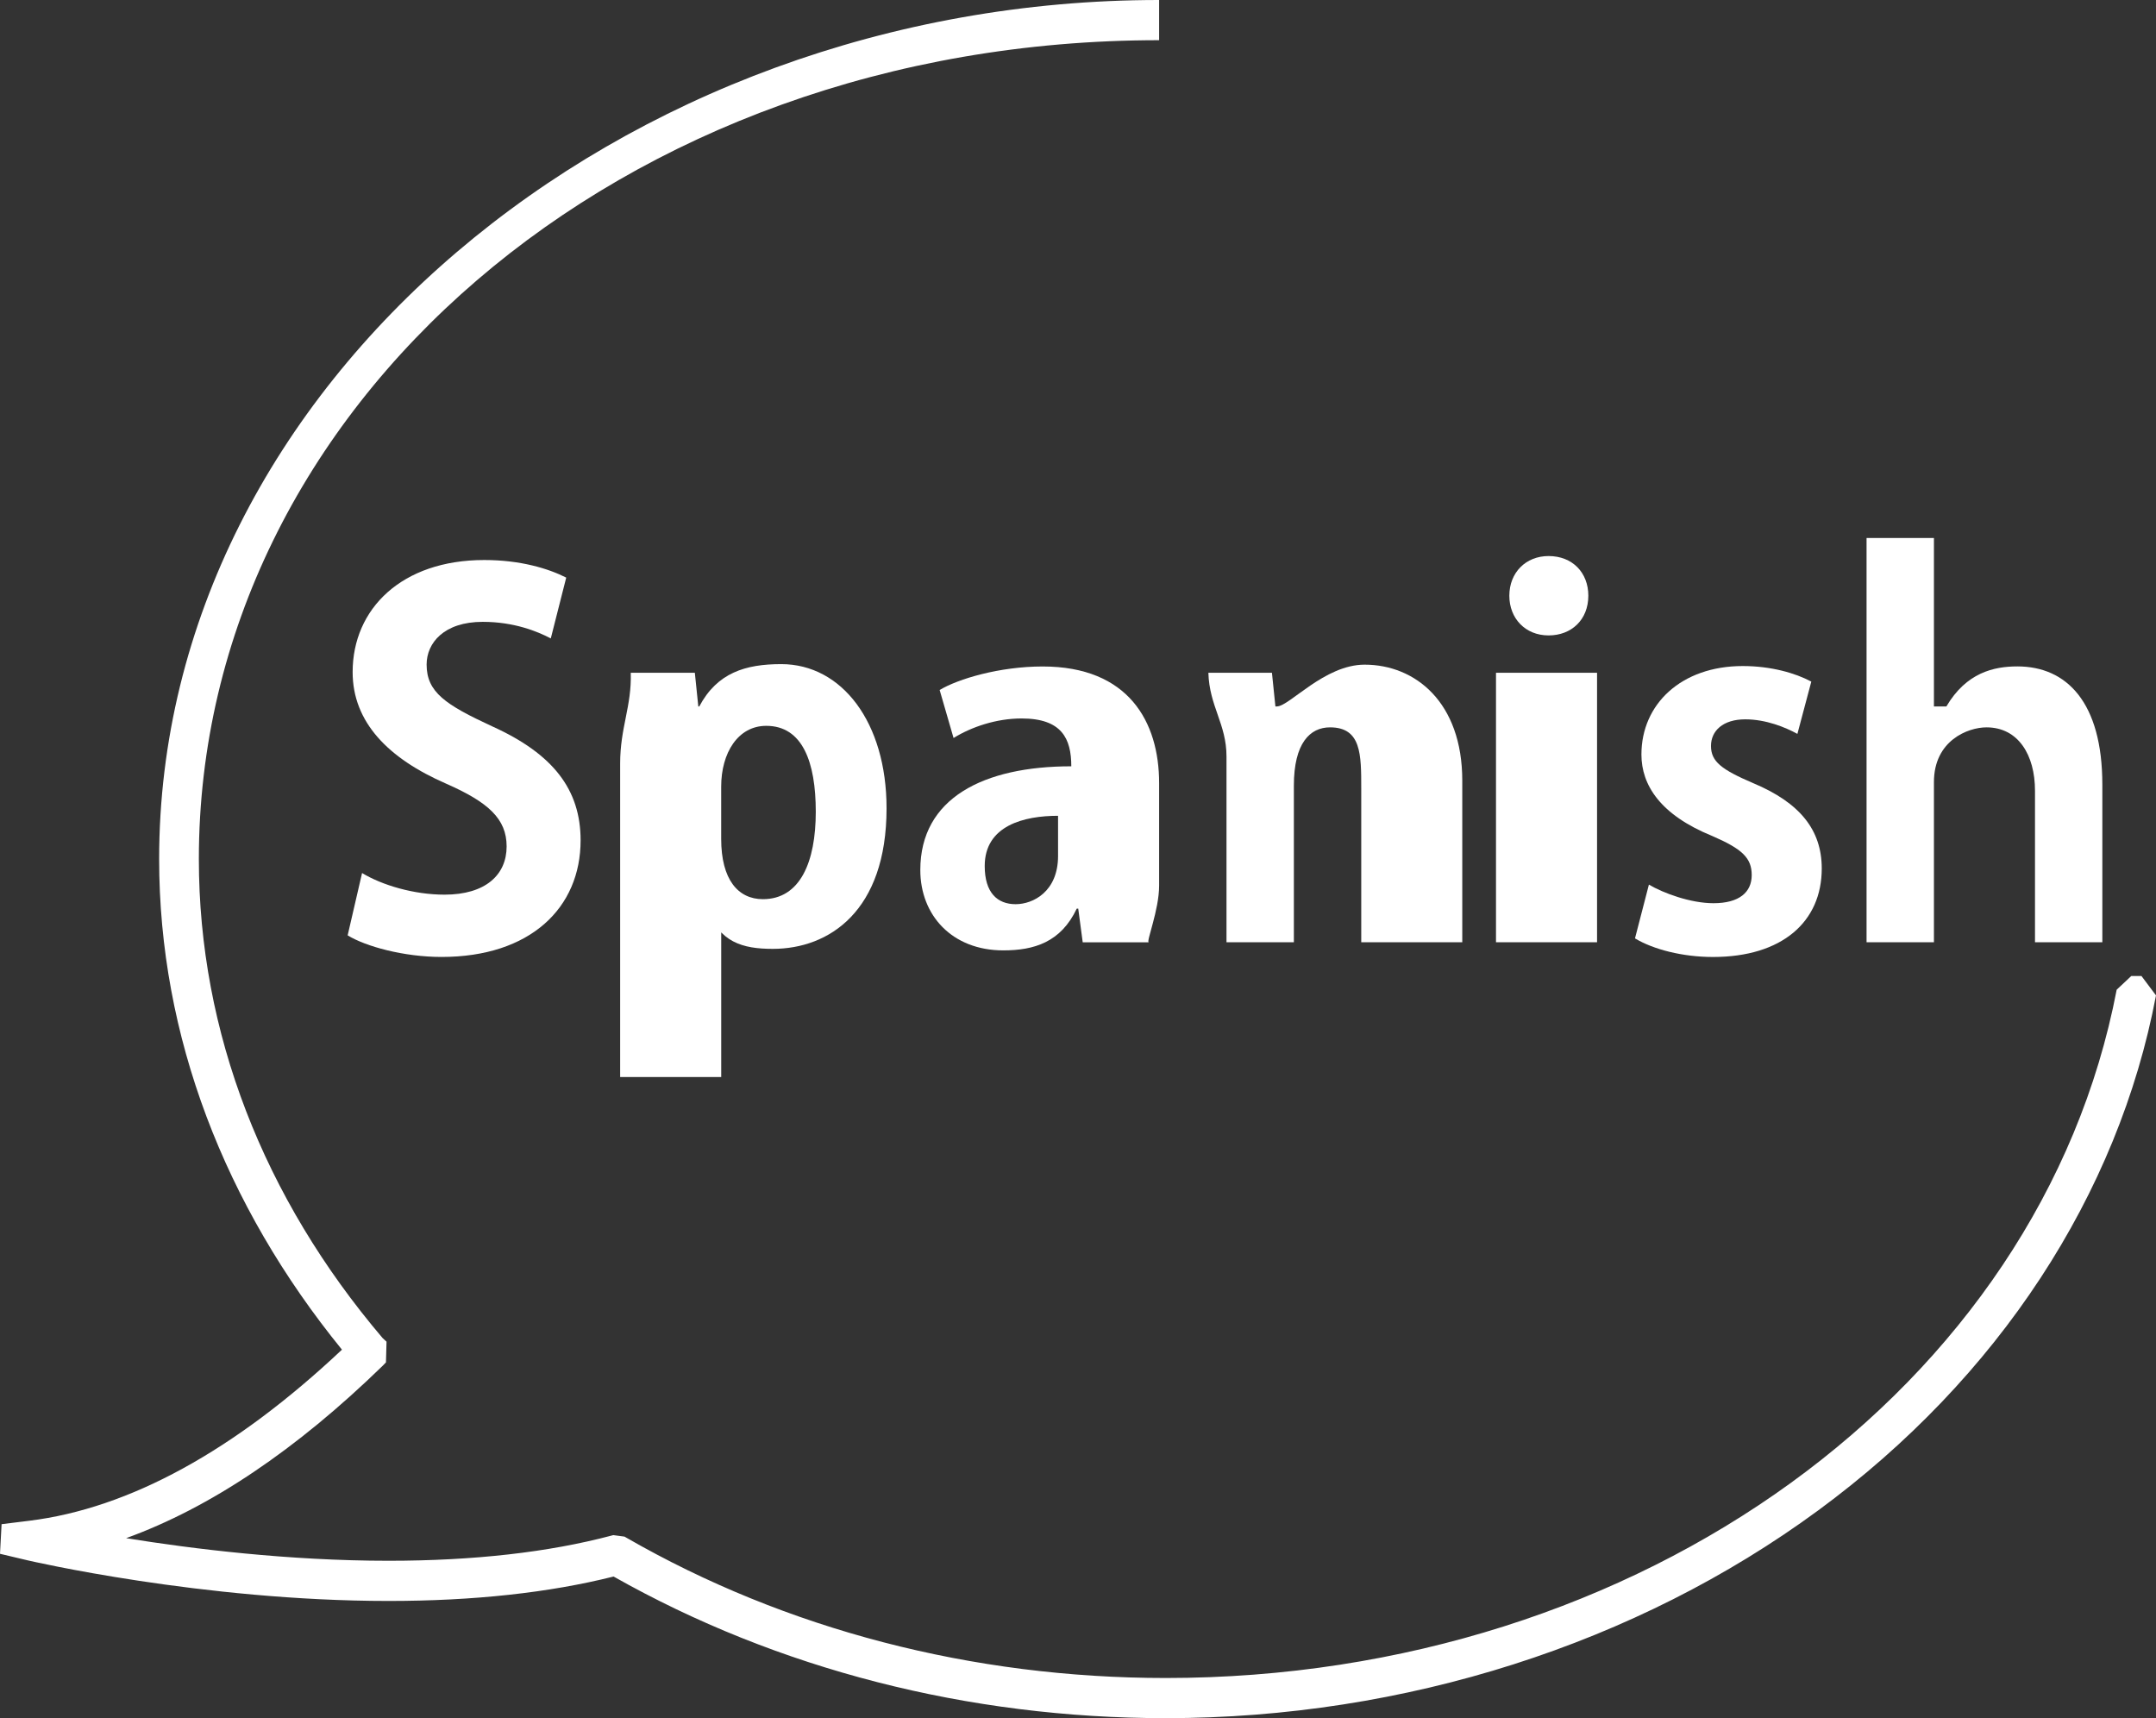 <?xml version="1.0" encoding="utf-8"?>
<!-- Generator: Adobe Illustrator 16.0.0, SVG Export Plug-In . SVG Version: 6.00 Build 0)  -->
<!DOCTYPE svg PUBLIC "-//W3C//DTD SVG 1.1//EN" "http://www.w3.org/Graphics/SVG/1.1/DTD/svg11.dtd">
<svg version="1.1" id="レイヤー_1" xmlns="http://www.w3.org/2000/svg" xmlns:xlink="http://www.w3.org/1999/xlink" x="0px"
	 y="0px" width="64px" height="51px" viewBox="0 0 64 51" style="enable-background:new 0 0 64 51;" xml:space="preserve">
<rect x="0" y="0" width="64" height="51" fill="#333333" stroke="none"/>
<style type="text/css">
<![CDATA[
	.st0{fill:#B62A22;}
	.st1{fill:#FFFFFF;}
	.st2{fill:#649FD6;}
]]>
</style>
<g>
	<g>
		<path class="st1" d="M34.604,51c-5.86,0-11.523-1.453-16.39-4.204c-1.913,0.481-4.159,0.725-6.678,0.725
			c-5.533,0-10.674-1.196-10.726-1.208L0,46.121l0.047-0.879l0.825-0.102c2.966-0.367,6.087-2.075,9.279-5.078
			C6.663,35.776,4.724,30.75,4.724,25.5C4.724,11.439,18.408,0,34.408,0v1.193c-16,0-28.505,10.904-28.505,24.307
			c0,5.142,1.918,10.059,5.455,14.218l0.116,0.107l-0.017,0.614l-0.094,0.098c-2.57,2.501-5.123,4.216-7.619,5.12
			c1.956,0.316,4.818,0.671,7.79,0.671c2.521,0,4.747-0.251,6.613-0.746l0.059-0.015l0.332,0.044l0.052,0.03
			c4.736,2.726,10.273,4.167,16.015,4.167c14.09,0,25.962-8.619,28.228-20.431l0.434-0.407h0.301L64,29.546
			c-1.119,5.917-4.682,11.362-10.033,15.291C48.576,48.797,41.699,51,34.604,51z"/>
	</g>
	<g>
		<path class="st1" d="M16.35,18.95c-0.398-0.209-1.091-0.492-2.02-0.492c-1.15,0-1.666,0.626-1.666,1.268
			c0,0.82,0.56,1.193,1.946,1.834c1.813,0.82,2.625,1.879,2.625,3.385c0,1.999-1.489,3.46-4.128,3.46
			c-1.121,0-2.256-0.313-2.787-0.641l0.428-1.85c0.59,0.358,1.533,0.642,2.448,0.642c1.209,0,1.843-0.582,1.843-1.432
			c0-0.82-0.545-1.313-1.799-1.864c-1.71-0.746-2.772-1.819-2.772-3.311c0-1.879,1.459-3.326,3.907-3.326
			c1.077,0,1.902,0.253,2.433,0.522L16.35,18.95z"/>
		<path class="st1" d="M20.758,20.969c0.531-1,1.371-1.256,2.433-1.256c1.799,0,3.126,1.729,3.126,4.279
			c0,3.058-1.71,4.173-3.376,4.173c-0.899,0-1.592-0.196-1.946-1.196h0.414v5h-3v-9.306c0-1.074,0.345-1.694,0.315-2.694h1.902
			l0.103,1H20.758z M21.408,24.9c0,1.208,0.501,1.79,1.238,1.79c1.106,0,1.57-1.104,1.57-2.595c0-1.476-0.394-2.55-1.47-2.55
			c-0.841,0-1.338,0.805-1.338,1.804V24.9z"/>
		<path class="st1" d="M34.408,26.288c0,0.731-0.395,1.682-0.307,1.682h-1.961l-0.133-1h-0.044c-0.472,1-1.268,1.24-2.182,1.24
			c-1.519,0-2.462-1.042-2.462-2.385c0-2.133,1.873-3.079,4.482-3.079c0-0.82-0.28-1.42-1.475-1.42c-0.752,0-1.489,0.251-2.02,0.58
			l-0.413-1.425c0.545-0.328,1.775-0.698,3.058-0.698c2.551,0,3.457,1.644,3.457,3.463V26.288z M31.408,24.215
			c-1,0-2.177,0.283-2.177,1.491c0,0.791,0.374,1.133,0.918,1.133c0.517,0,1.259-0.373,1.259-1.432V24.215z"/>
		<path class="st1" d="M43.408,27.969h-3v-4.56c0-1.014,0.003-1.819-0.927-1.819c-0.59,0-1.073,0.462-1.073,1.73v4.649h-2v-5.514
			c0-0.969-0.509-1.486-0.538-2.486h1.887l0.103,1h0.044c0.369,0,1.41-1.24,2.604-1.24c1.503,0,2.899,1.115,2.899,3.442V27.969z"/>
		<path class="st1" d="M45.969,18.861c-0.693,0-1.165-0.507-1.165-1.178c0-0.686,0.487-1.178,1.165-1.178
			c0.708,0,1.18,0.492,1.18,1.178C47.148,18.398,46.647,18.861,45.969,18.861z M47.408,27.969h-3v-8h3V27.969z"/>
		<path class="st1" d="M53.355,21.784c-0.354-0.194-0.929-0.432-1.548-0.432c-0.664,0-1.017,0.343-1.017,0.79
			c0,0.462,0.31,0.701,1.253,1.104c1.386,0.582,2.035,1.387,2.035,2.535c0,1.581-1.179,2.625-3.229,2.625
			c-0.9,0-1.77-0.224-2.315-0.552l0.413-1.596c0.428,0.253,1.238,0.552,1.917,0.552c0.767,0,1.135-0.328,1.135-0.835
			c0-0.507-0.28-0.776-1.18-1.164c-1.533-0.626-2.094-1.506-2.094-2.416c0-1.491,1.18-2.625,3.008-2.625
			c0.84,0,1.563,0.209,2.035,0.462L53.355,21.784z"/>
		<path class="st1" d="M62.408,27.969h-2v-4.5c0-1.059-0.497-1.879-1.44-1.879c-0.546,0-1.56,0.388-1.56,1.625v4.754h-2v-12h2v5
			h0.37c0.589-1,1.401-1.188,2.108-1.188c1.46,0,2.521,1.063,2.521,3.509V27.969z"/>
	</g>
</g>
</svg>
